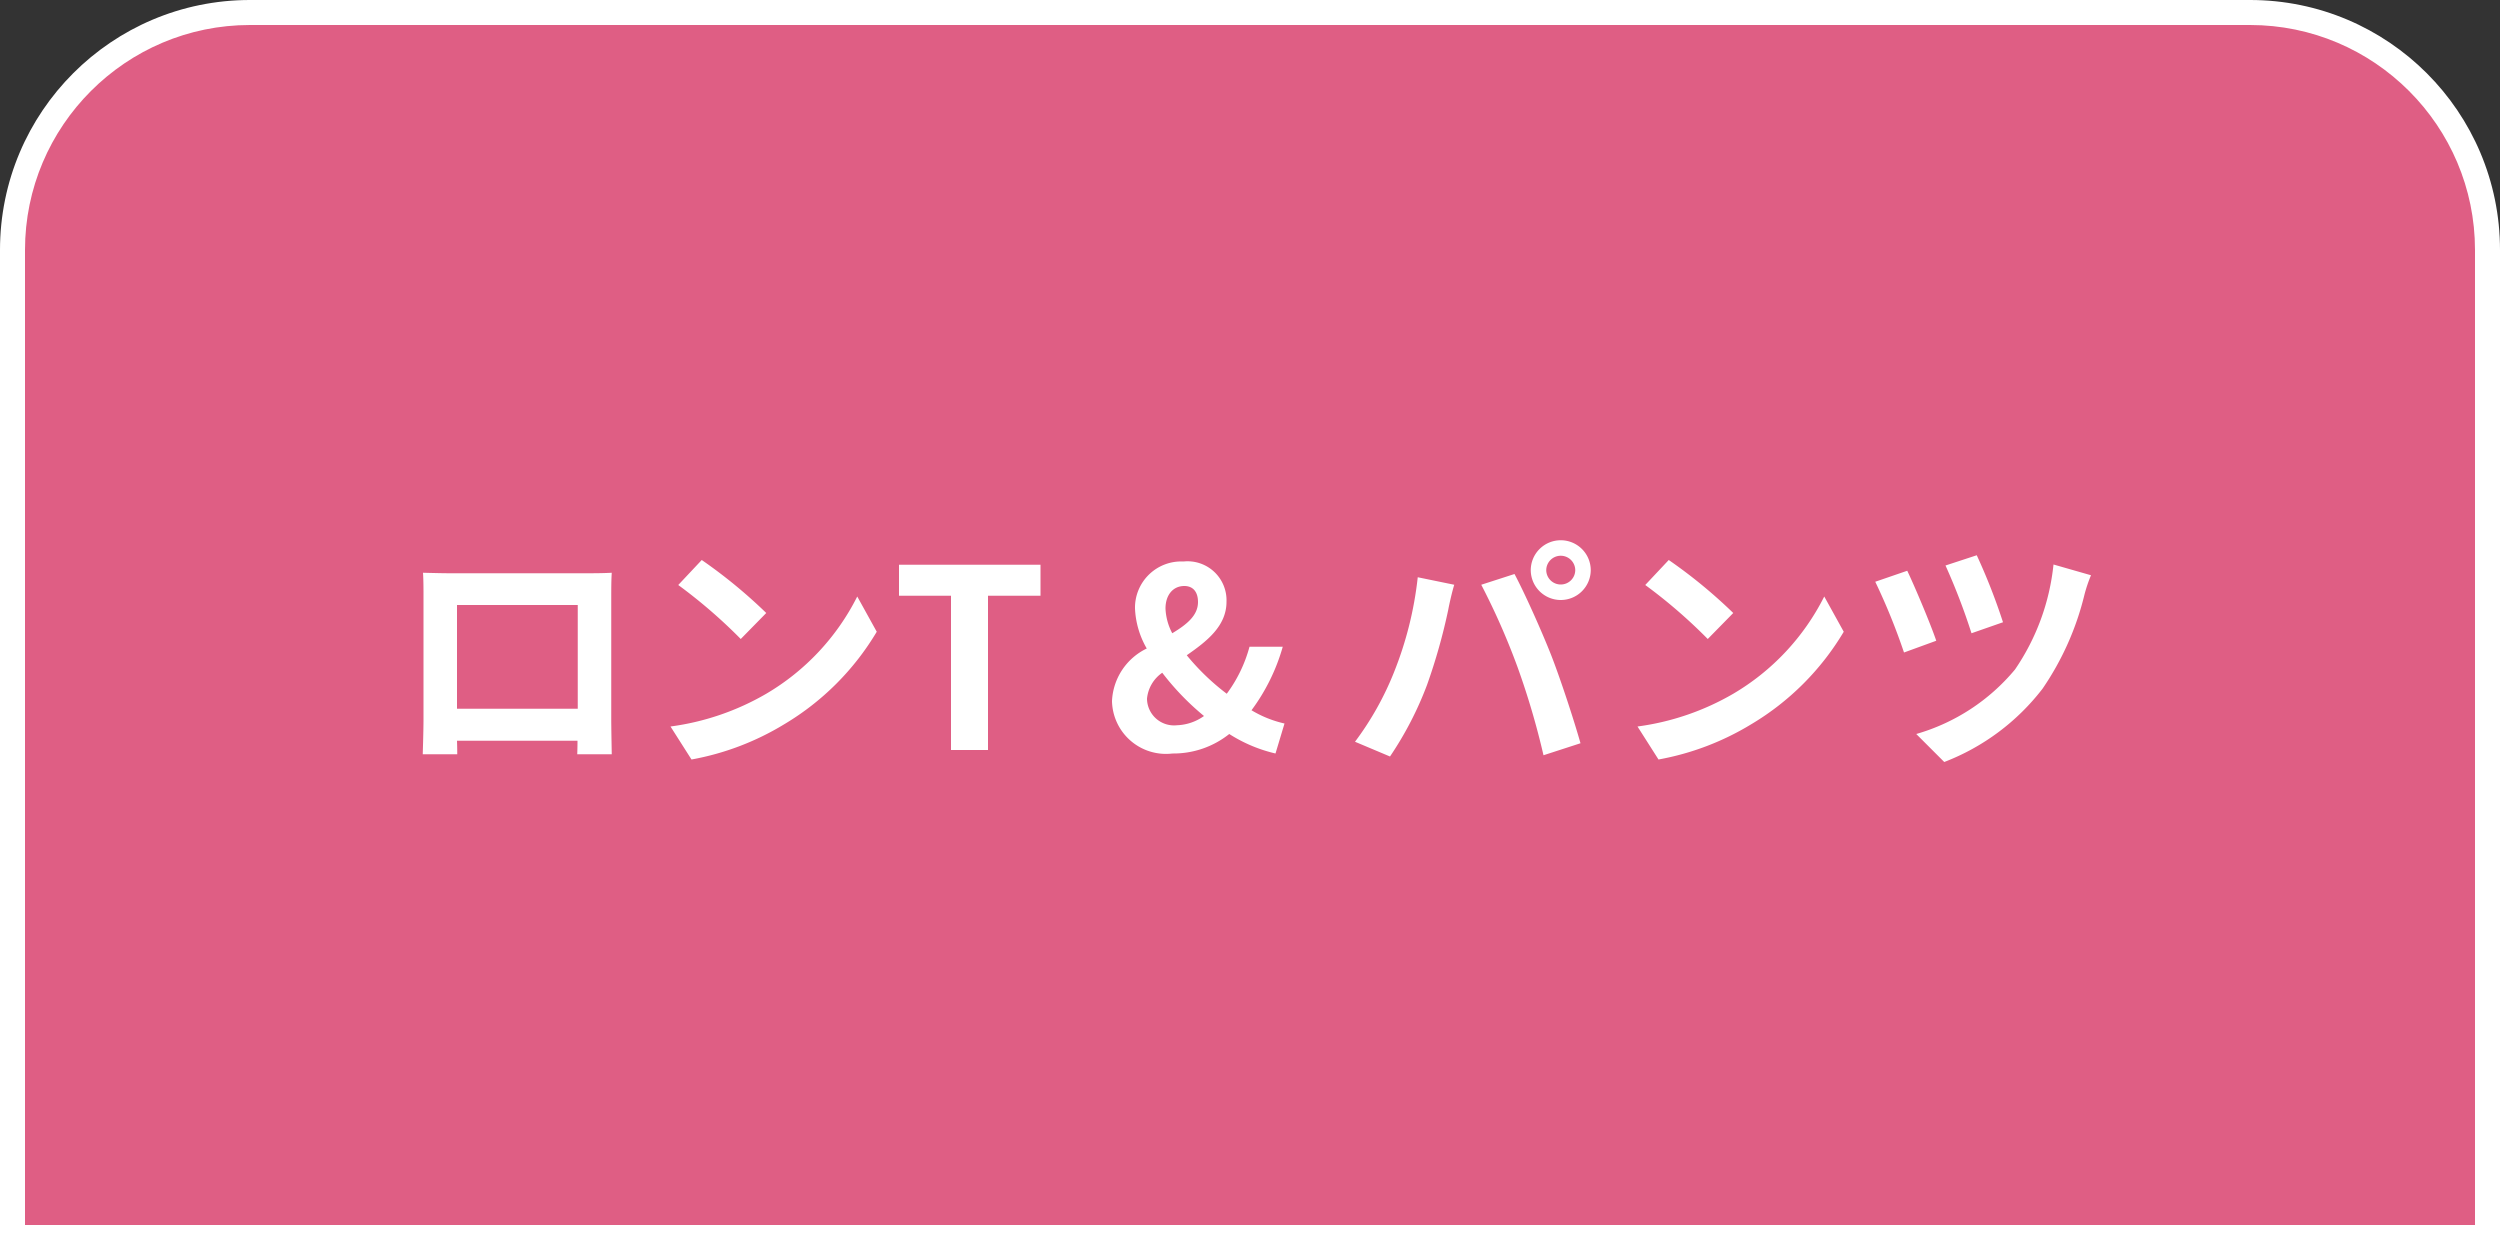 <svg xmlns="http://www.w3.org/2000/svg" width="100" height="50" viewBox="0 0 100 50">
  <rect x="0" y="0" width="100" height="50" fill="#333333" stroke="none"/>
  <g id="グループ_13415" data-name="グループ 13415" transform="translate(0 -13308.003)">
    <g id="パス_117595" data-name="パス 117595" transform="translate(0 13308.003)" fill="#df5e84" opacity="0.999">
      <path d="M 99.5 49.5 L 0.5 49.5 L 0.5 10 C 0.5 4.762 4.762 0.5 10 0.5 L 90 0.5 C 95.238 0.5 99.5 4.762 99.5 10 L 99.5 49.5 Z" stroke="none"/>
      <path d="M 10 1 C 5.037 1 1 5.037 1 10 L 1 49 L 99 49 L 99 10 C 99 5.037 94.963 1 90 1 L 10 1 M 10 0 L 90 0 C 95.523 0 100 4.477 100 10 L 100 50 L 0 50 L 0 10 C 0 4.477 4.477 0 10 0 Z" stroke="none" fill="#fff"/>
    </g>
    <path id="パス_118019" data-name="パス 118019" d="M-33.08-7.09c.02.28.02.69.02.97v4.89c0,.48-.03,1.35-.03,1.4h1.38c0-.03,0-.26-.01-.54h4.82c0,.29-.01.52-.01.54h1.38c0-.04-.02-1-.02-1.39v-4.9c0-.3,0-.67.02-.97-.36.02-.74.02-.99.02h-5.5C-32.29-7.07-32.67-7.08-33.08-7.09Zm1.36,1.29h4.83v4.15h-4.83Zm9.79-1.8-.94,1a20.792,20.792,0,0,1,2.5,2.16l1.02-1.04A20.2,20.2,0,0,0-21.93-7.6ZM-23.18-.94l.84,1.32a10.83,10.83,0,0,0,3.71-1.41,10.634,10.634,0,0,0,3.7-3.7l-.78-1.41a9.416,9.416,0,0,1-3.64,3.89A10.307,10.307,0,0,1-23.18-.94ZM-11.96,0h1.48V-6.17h2.1V-7.41h-5.66v1.24h2.08Zm8.58-5.66c0-.55.31-.9.75-.9.38,0,.55.27.55.64,0,.54-.45.9-1.03,1.25A2.307,2.307,0,0,1-3.38-5.66ZM-3.1.14A3.581,3.581,0,0,0-.83-.64,5.924,5.924,0,0,0,1.02.14l.36-1.2A4.433,4.433,0,0,1,.06-1.59,7.822,7.822,0,0,0,1.31-4.13H-.02A5.581,5.581,0,0,1-.93-2.25a9.368,9.368,0,0,1-1.6-1.54c.79-.55,1.59-1.16,1.59-2.14A1.559,1.559,0,0,0-2.66-7.54,1.85,1.85,0,0,0-4.6-5.66a3.492,3.492,0,0,0,.47,1.6,2.456,2.456,0,0,0-1.39,2.1A2.158,2.158,0,0,0-3.1.14ZM-4.12-2.05a1.422,1.422,0,0,1,.61-1.04A10.475,10.475,0,0,0-1.84-1.36a1.978,1.978,0,0,1-1.08.37A1.082,1.082,0,0,1-4.12-2.05ZM11.85-7.19a.58.58,0,0,1,.58-.58.58.58,0,0,1,.58.58.578.578,0,0,1-.58.57A.578.578,0,0,1,11.85-7.19Zm-.62,0A1.2,1.2,0,0,0,12.43-6a1.2,1.2,0,0,0,1.2-1.19,1.2,1.2,0,0,0-1.2-1.2A1.2,1.2,0,0,0,11.23-7.19ZM5.76-3.11A12.048,12.048,0,0,1,4.2-.33L5.6.26A13.749,13.749,0,0,0,7.08-2.6a23.282,23.282,0,0,0,.85-3.01c.04-.22.15-.71.24-1l-1.46-.3A14.409,14.409,0,0,1,5.76-3.11Zm4.94-.21A30.9,30.9,0,0,1,11.74.21l1.48-.48c-.28-.99-.81-2.59-1.16-3.49-.38-.97-1.07-2.51-1.48-3.28l-1.33.43A28.013,28.013,0,0,1,10.7-3.32ZM16.75-7.6l-.94,1a20.792,20.792,0,0,1,2.5,2.16l1.02-1.04A20.2,20.2,0,0,0,16.75-7.6ZM15.5-.94,16.34.38a10.83,10.83,0,0,0,3.71-1.41,10.634,10.634,0,0,0,3.7-3.7l-.78-1.41a9.416,9.416,0,0,1-3.64,3.89A10.307,10.307,0,0,1,15.5-.94ZM29.07-7.79l-1.25.41a25.584,25.584,0,0,1,1.04,2.71l1.26-.44A24.171,24.171,0,0,0,29.07-7.79Zm4.57.8-1.5-.43a9.074,9.074,0,0,1-1.54,4.2A8.022,8.022,0,0,1,26.65-.64L27.77.48A9.055,9.055,0,0,0,31.7-2.45a11.379,11.379,0,0,0,1.68-3.77A5.826,5.826,0,0,1,33.64-6.99Zm-7.35-.18-1.28.44A24.942,24.942,0,0,1,26.16-3.9l1.29-.47C27.22-5.05,26.59-6.54,26.29-7.17Z" transform="translate(50 13338.003)" fill="#fff"/>
  </g>
</svg>
